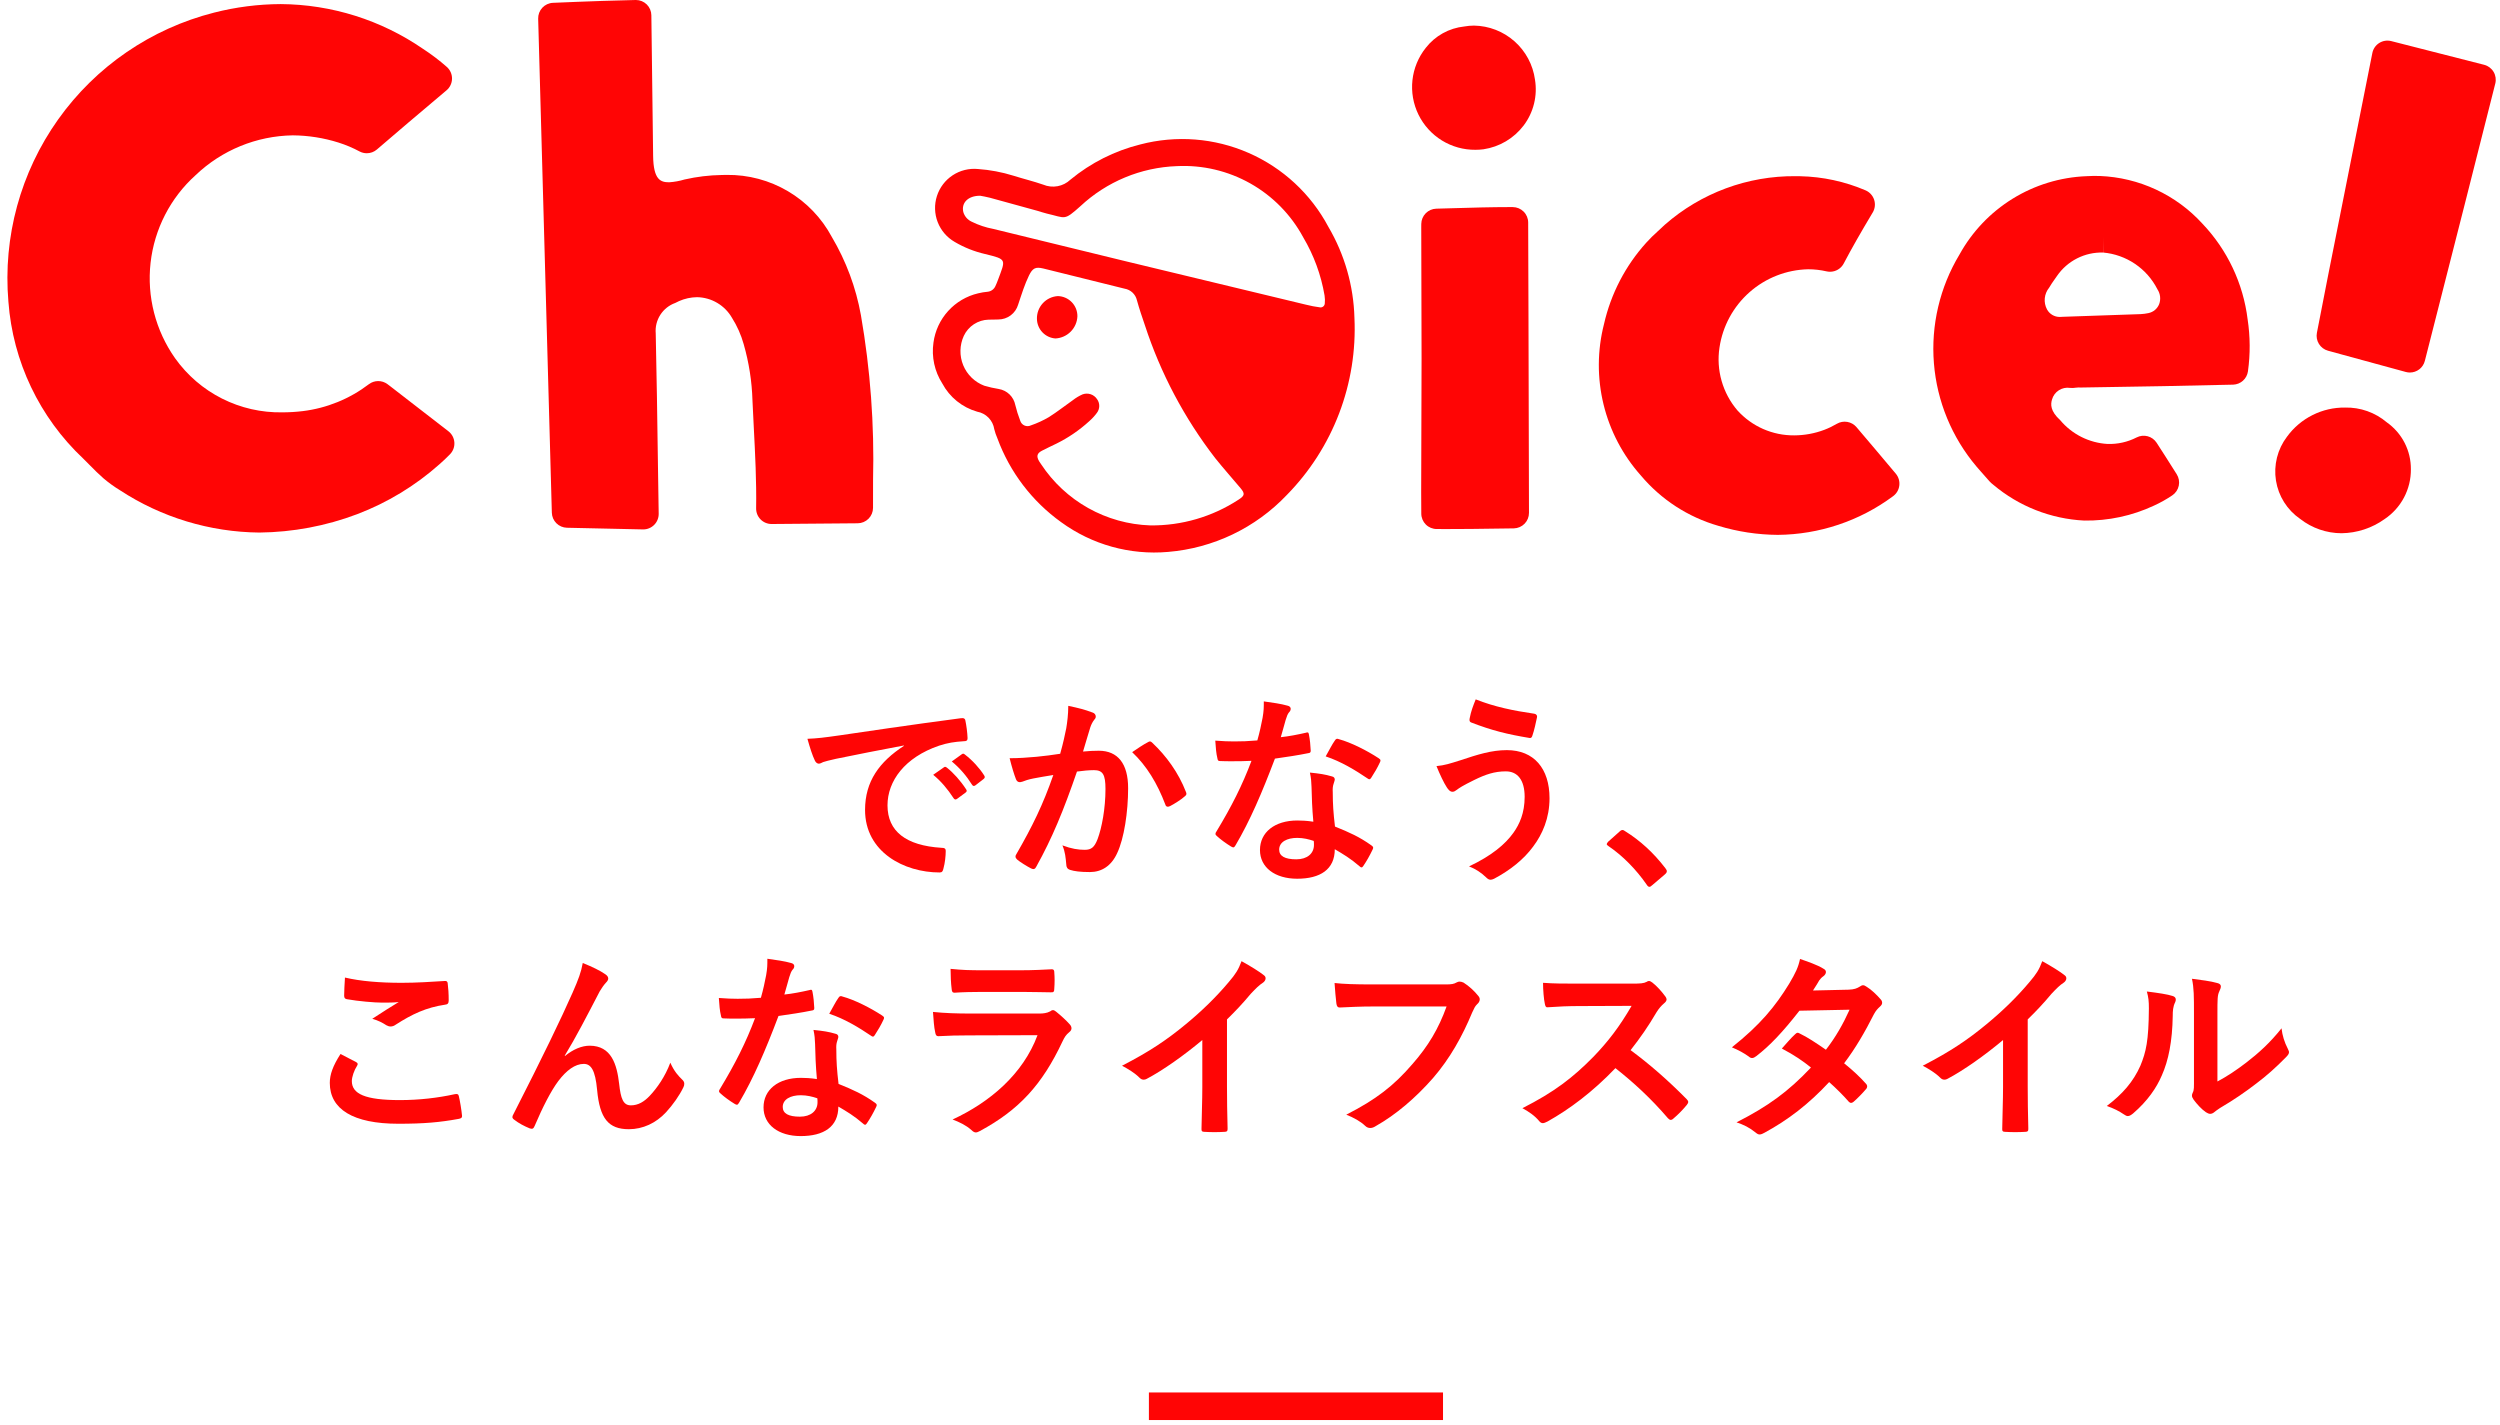 <svg width="272" height="155" viewBox="0 0 272 155" fill="none" xmlns="http://www.w3.org/2000/svg">
<path d="M98.342 81.152V81.108C95.658 81.614 93.304 82.076 90.95 82.56C90.114 82.758 89.894 82.802 89.564 82.912C89.41 82.978 89.256 83.088 89.08 83.088C88.926 83.088 88.75 82.956 88.662 82.758C88.376 82.164 88.134 81.394 87.848 80.382C88.97 80.338 89.63 80.25 91.346 80.008C94.052 79.612 98.892 78.886 104.568 78.138C104.898 78.094 105.008 78.226 105.03 78.38C105.14 78.886 105.25 79.7 105.272 80.316C105.272 80.58 105.14 80.646 104.854 80.646C103.82 80.712 103.116 80.822 102.17 81.13C98.43 82.406 96.56 84.98 96.56 87.62C96.56 90.458 98.584 91.998 102.412 92.24C102.764 92.24 102.896 92.328 102.896 92.57C102.896 93.142 102.808 93.912 102.654 94.462C102.588 94.792 102.5 94.924 102.236 94.924C98.364 94.924 94.118 92.702 94.118 88.126C94.118 85.002 95.68 82.89 98.342 81.152ZM101.532 84.298L102.698 83.484C102.808 83.396 102.896 83.418 103.028 83.528C103.71 84.056 104.502 84.936 105.118 85.882C105.206 86.014 105.206 86.124 105.052 86.234L104.128 86.916C103.974 87.026 103.864 87.004 103.754 86.85C103.094 85.838 102.39 85.002 101.532 84.298ZM103.556 82.846L104.656 82.054C104.788 81.966 104.854 81.988 104.986 82.098C105.8 82.714 106.592 83.594 107.076 84.364C107.164 84.496 107.186 84.628 107.01 84.76L106.13 85.442C105.954 85.574 105.844 85.508 105.756 85.376C105.162 84.43 104.458 83.594 103.556 82.846Z" fill="#FF0505"/>
<path d="M115.348 82.01C115.7 80.756 115.854 79.986 116.008 79.238C116.118 78.578 116.228 77.72 116.228 76.796C117.372 77.038 117.988 77.192 118.868 77.522C119.088 77.588 119.22 77.764 119.22 77.962C119.22 78.072 119.176 78.182 119.066 78.292C118.846 78.578 118.736 78.82 118.626 79.128C118.34 80.03 118.12 80.844 117.834 81.768C118.428 81.702 119.088 81.68 119.55 81.68C121.618 81.68 122.74 83.088 122.74 85.75C122.74 88.346 122.3 91.228 121.552 92.812C120.914 94.22 119.858 94.88 118.582 94.88C117.526 94.88 116.888 94.792 116.404 94.638C116.14 94.55 116.008 94.352 116.008 94.022C115.942 93.318 115.898 92.702 115.59 91.976C116.58 92.35 117.328 92.46 118.01 92.46C118.736 92.46 119.066 92.196 119.418 91.294C119.88 90.062 120.276 87.972 120.276 85.838C120.276 84.276 119.99 83.792 119.022 83.792C118.494 83.792 117.812 83.858 117.174 83.946C115.722 88.17 114.468 91.206 112.752 94.286C112.62 94.572 112.444 94.616 112.18 94.484C111.784 94.286 110.926 93.758 110.662 93.516C110.552 93.406 110.486 93.318 110.486 93.186C110.486 93.12 110.508 93.032 110.574 92.944C112.334 89.886 113.478 87.554 114.6 84.32C113.742 84.452 113.038 84.584 112.444 84.694C111.872 84.804 111.52 84.936 111.234 85.046C110.926 85.156 110.662 85.112 110.53 84.76C110.332 84.254 110.09 83.462 109.848 82.494C110.816 82.494 111.784 82.428 112.752 82.34C113.676 82.252 114.49 82.142 115.348 82.01ZM123.18 81.834C123.73 81.46 124.368 81.02 124.962 80.712C125.116 80.624 125.226 80.668 125.38 80.822C126.876 82.23 128.218 84.056 129.032 86.168C129.12 86.366 129.098 86.476 128.944 86.608C128.57 86.96 127.734 87.488 127.294 87.708C127.074 87.818 126.854 87.796 126.788 87.532C125.908 85.222 124.764 83.33 123.18 81.834Z" fill="#FF0505"/>
<path d="M142.892 89.402C142.76 87.994 142.716 86.652 142.694 85.618C142.672 85.024 142.65 84.672 142.518 84.056C143.596 84.166 144.168 84.254 144.916 84.474C145.114 84.518 145.224 84.628 145.224 84.826C145.224 84.87 145.18 85.024 145.092 85.288C145.004 85.552 144.982 85.816 145.004 86.19C145.004 87.488 145.07 88.434 145.246 89.93C146.83 90.568 147.908 91.052 149.206 91.976C149.426 92.13 149.448 92.218 149.338 92.438C149.008 93.12 148.7 93.67 148.326 94.22C148.26 94.33 148.194 94.374 148.128 94.374C148.062 94.374 147.996 94.33 147.908 94.242C146.94 93.406 146.126 92.922 145.224 92.394C145.224 94.594 143.64 95.606 141.132 95.606C138.712 95.606 137.084 94.374 137.084 92.482C137.084 90.568 138.668 89.27 141.154 89.27C141.572 89.27 142.188 89.292 142.892 89.402ZM142.936 91.492C142.408 91.316 141.814 91.162 141.132 91.162C140.032 91.162 139.174 91.602 139.174 92.438C139.174 93.142 139.79 93.494 141.044 93.494C142.232 93.494 142.958 92.856 142.958 91.932C142.958 91.734 142.958 91.624 142.936 91.492ZM139.35 80.206C140.208 80.118 141.22 79.92 142.078 79.722C142.276 79.656 142.364 79.656 142.408 79.898C142.518 80.448 142.584 81.108 142.606 81.68C142.606 81.878 142.518 81.922 142.342 81.944C141.154 82.186 140.076 82.34 138.712 82.538C137.304 86.256 136.006 89.292 134.422 91.976C134.334 92.13 134.268 92.196 134.18 92.196C134.114 92.196 134.026 92.152 133.916 92.086C133.41 91.778 132.772 91.316 132.398 90.964C132.288 90.876 132.244 90.81 132.244 90.722C132.244 90.656 132.266 90.568 132.354 90.458C134.004 87.73 135.17 85.42 136.16 82.78C135.324 82.824 134.642 82.824 133.96 82.824C133.476 82.824 133.3 82.824 132.75 82.802C132.53 82.802 132.486 82.736 132.442 82.45C132.332 82.032 132.266 81.306 132.222 80.58C133.124 80.646 133.63 80.668 134.268 80.668C135.126 80.668 135.786 80.646 136.798 80.558C137.062 79.634 137.216 78.886 137.37 78.094C137.502 77.324 137.502 76.994 137.502 76.312C138.448 76.444 139.394 76.576 140.076 76.774C140.296 76.818 140.428 76.95 140.428 77.104C140.428 77.28 140.362 77.39 140.23 77.522C140.098 77.698 140.01 77.896 139.878 78.336C139.724 78.864 139.548 79.546 139.35 80.206ZM144.234 82.296C144.608 81.636 144.938 80.976 145.224 80.58C145.356 80.36 145.466 80.338 145.686 80.426C146.984 80.778 148.722 81.658 149.998 82.494C150.13 82.582 150.196 82.648 150.196 82.736C150.196 82.802 150.174 82.89 150.108 83C149.888 83.484 149.492 84.166 149.184 84.628C149.118 84.738 149.052 84.782 148.986 84.782C148.92 84.782 148.876 84.76 148.788 84.694C147.49 83.814 145.906 82.846 144.234 82.296Z" fill="#FF0505"/>
<path d="M160.558 76.092C162.604 76.906 164.672 77.324 166.938 77.654C167.18 77.698 167.268 77.874 167.224 78.05C167.136 78.512 166.894 79.568 166.74 79.986C166.674 80.206 166.608 80.316 166.432 80.294C164.034 79.898 162.318 79.48 160.052 78.6C159.942 78.556 159.832 78.446 159.898 78.16C160.052 77.346 160.294 76.752 160.558 76.092ZM156.29 83.352C157.192 83.264 157.72 83.088 158.908 82.714C160.756 82.098 162.274 81.614 163.946 81.614C166.894 81.614 168.588 83.616 168.588 86.85C168.588 89.006 167.818 90.766 166.806 92.108C165.772 93.516 164.298 94.682 162.56 95.606C162.406 95.672 162.296 95.716 162.186 95.716C161.988 95.716 161.856 95.628 161.658 95.43C161.174 94.968 160.58 94.55 159.832 94.264C162.252 93.12 163.748 91.888 164.672 90.59C165.31 89.688 165.882 88.478 165.882 86.696C165.882 84.87 165.112 83.924 163.836 83.924C162.604 83.924 161.636 84.254 160.382 84.87C159.084 85.508 158.776 85.728 158.512 85.926C158.336 86.058 158.204 86.146 158.028 86.146C157.742 86.146 157.544 85.86 157.412 85.662C157.104 85.2 156.642 84.232 156.29 83.352Z" fill="#FF0505"/>
<path d="M174.968 91.58L176.2 90.48C176.354 90.326 176.464 90.304 176.53 90.304C176.596 90.304 176.684 90.326 176.816 90.436C178.444 91.448 179.896 92.768 181.194 94.462C181.326 94.638 181.348 94.704 181.348 94.792C181.348 94.902 181.304 94.99 181.128 95.144L179.786 96.288C179.632 96.42 179.544 96.486 179.478 96.486C179.368 96.486 179.28 96.442 179.17 96.266C178.004 94.572 176.508 93.076 175.012 92.064C174.88 91.976 174.814 91.91 174.814 91.844C174.814 91.778 174.858 91.712 174.968 91.58Z" fill="#FF0505"/>
<path d="M37.048 114.674C37.62 114.96 38.17 115.246 38.742 115.554C38.94 115.664 38.962 115.774 38.852 115.95C38.522 116.456 38.28 117.182 38.28 117.622C38.28 119.008 39.71 119.69 43.494 119.69C45.628 119.69 47.652 119.448 49.456 119.052C49.764 118.986 49.874 119.052 49.918 119.25C50.028 119.668 50.226 120.856 50.27 121.406C50.292 121.604 50.16 121.692 49.896 121.736C47.85 122.11 46.134 122.264 43.34 122.264C38.412 122.264 35.882 120.68 35.882 117.82C35.882 116.918 36.212 115.972 37.048 114.674ZM37.532 106.358C39.204 106.754 41.316 106.93 43.714 106.93C45.32 106.93 46.97 106.82 48.378 106.732C48.598 106.71 48.686 106.798 48.708 106.974C48.774 107.48 48.818 108.096 48.818 108.844C48.818 109.152 48.708 109.284 48.444 109.306C46.354 109.614 44.836 110.34 43.054 111.484C42.878 111.616 42.68 111.682 42.504 111.682C42.35 111.682 42.196 111.638 42.042 111.55C41.602 111.264 41.14 111.022 40.502 110.846C41.646 110.098 42.614 109.482 43.384 109.02C42.9 109.086 42.218 109.086 41.58 109.086C40.744 109.086 38.962 108.932 37.73 108.712C37.532 108.668 37.444 108.58 37.444 108.316C37.444 107.788 37.488 107.15 37.532 106.358Z" fill="#FF0505"/>
<path d="M61.446 114.85L61.468 114.894C62.348 114.168 63.294 113.772 64.152 113.772C66.528 113.772 67.122 115.818 67.364 117.93C67.54 119.536 67.804 120.262 68.64 120.262C69.432 120.262 70.092 119.866 70.708 119.206C71.478 118.392 72.38 117.116 72.93 115.62C73.37 116.61 73.81 117.05 74.206 117.446C74.382 117.6 74.448 117.754 74.448 117.908C74.448 118.04 74.426 118.15 74.36 118.282C73.92 119.206 73.194 120.218 72.468 121.01C71.368 122.198 69.938 122.858 68.42 122.858C66.198 122.858 65.252 121.692 64.966 118.59C64.768 116.39 64.284 115.752 63.514 115.752C62.568 115.752 61.622 116.456 60.742 117.622C59.95 118.678 59.026 120.482 58.168 122.506C58.036 122.814 57.926 122.858 57.64 122.77C57.046 122.528 56.452 122.22 55.946 121.824C55.814 121.736 55.748 121.626 55.748 121.538C55.748 121.45 55.792 121.34 55.858 121.23C59.07 114.938 61.094 110.736 62.304 107.986C62.942 106.534 63.228 105.764 63.404 104.774C64.438 105.192 65.274 105.588 65.868 106.006C66.066 106.138 66.176 106.292 66.176 106.468C66.176 106.6 66.088 106.754 65.934 106.908C65.67 107.194 65.45 107.524 65.252 107.854C63.844 110.56 62.656 112.87 61.446 114.85Z" fill="#FF0505"/>
<path d="M88.88 117.402C88.748 115.994 88.704 114.652 88.682 113.618C88.66 113.024 88.638 112.672 88.506 112.056C89.584 112.166 90.156 112.254 90.904 112.474C91.102 112.518 91.212 112.628 91.212 112.826C91.212 112.87 91.168 113.024 91.08 113.288C90.992 113.552 90.97 113.816 90.992 114.19C90.992 115.488 91.058 116.434 91.234 117.93C92.818 118.568 93.896 119.052 95.194 119.976C95.414 120.13 95.436 120.218 95.326 120.438C94.996 121.12 94.688 121.67 94.314 122.22C94.248 122.33 94.182 122.374 94.116 122.374C94.05 122.374 93.984 122.33 93.896 122.242C92.928 121.406 92.114 120.922 91.212 120.394C91.212 122.594 89.628 123.606 87.12 123.606C84.7 123.606 83.072 122.374 83.072 120.482C83.072 118.568 84.656 117.27 87.142 117.27C87.56 117.27 88.176 117.292 88.88 117.402ZM88.924 119.492C88.396 119.316 87.802 119.162 87.12 119.162C86.02 119.162 85.162 119.602 85.162 120.438C85.162 121.142 85.778 121.494 87.032 121.494C88.22 121.494 88.946 120.856 88.946 119.932C88.946 119.734 88.946 119.624 88.924 119.492ZM85.338 108.206C86.196 108.118 87.208 107.92 88.066 107.722C88.264 107.656 88.352 107.656 88.396 107.898C88.506 108.448 88.572 109.108 88.594 109.68C88.594 109.878 88.506 109.922 88.33 109.944C87.142 110.186 86.064 110.34 84.7 110.538C83.292 114.256 81.994 117.292 80.41 119.976C80.322 120.13 80.256 120.196 80.168 120.196C80.102 120.196 80.014 120.152 79.904 120.086C79.398 119.778 78.76 119.316 78.386 118.964C78.276 118.876 78.232 118.81 78.232 118.722C78.232 118.656 78.254 118.568 78.342 118.458C79.992 115.73 81.158 113.42 82.148 110.78C81.312 110.824 80.63 110.824 79.948 110.824C79.464 110.824 79.288 110.824 78.738 110.802C78.518 110.802 78.474 110.736 78.43 110.45C78.32 110.032 78.254 109.306 78.21 108.58C79.112 108.646 79.618 108.668 80.256 108.668C81.114 108.668 81.774 108.646 82.786 108.558C83.05 107.634 83.204 106.886 83.358 106.094C83.49 105.324 83.49 104.994 83.49 104.312C84.436 104.444 85.382 104.576 86.064 104.774C86.284 104.818 86.416 104.95 86.416 105.104C86.416 105.28 86.35 105.39 86.218 105.522C86.086 105.698 85.998 105.896 85.866 106.336C85.712 106.864 85.536 107.546 85.338 108.206ZM90.222 110.296C90.596 109.636 90.926 108.976 91.212 108.58C91.344 108.36 91.454 108.338 91.674 108.426C92.972 108.778 94.71 109.658 95.986 110.494C96.118 110.582 96.184 110.648 96.184 110.736C96.184 110.802 96.162 110.89 96.096 111C95.876 111.484 95.48 112.166 95.172 112.628C95.106 112.738 95.04 112.782 94.974 112.782C94.908 112.782 94.864 112.76 94.776 112.694C93.478 111.814 91.894 110.846 90.222 110.296Z" fill="#FF0505"/>
<path d="M111.21 107.92H106.854C105.864 107.92 104.764 107.942 103.84 108.008C103.62 108.008 103.554 107.876 103.532 107.524C103.466 107.062 103.422 106.094 103.422 105.412C104.764 105.544 105.424 105.566 107.03 105.566H110.99C112.42 105.566 113.586 105.5 114.444 105.456C114.642 105.456 114.708 105.566 114.708 105.808C114.752 106.358 114.752 106.974 114.708 107.524C114.708 107.898 114.642 107.986 114.312 107.964C113.586 107.964 112.552 107.92 111.21 107.92ZM112.882 112.628L105.38 112.65C104.28 112.65 103.18 112.672 102.08 112.738C101.882 112.738 101.794 112.606 101.75 112.32C101.618 111.77 101.574 110.956 101.508 110.098C102.762 110.23 104.104 110.274 105.556 110.274H113.102C113.476 110.274 113.916 110.23 114.268 110.032C114.378 109.944 114.466 109.9 114.554 109.9C114.664 109.9 114.774 109.966 114.884 110.054C115.412 110.472 116.006 111.022 116.358 111.418C116.512 111.572 116.578 111.726 116.578 111.88C116.578 112.012 116.512 112.166 116.336 112.298C115.984 112.584 115.83 112.826 115.588 113.332C113.388 118.018 110.858 120.768 106.612 123.056C106.436 123.144 106.304 123.21 106.172 123.21C106.018 123.21 105.864 123.122 105.688 122.946C105.094 122.418 104.39 122.088 103.642 121.802C107.712 119.91 111.298 116.874 112.882 112.628Z" fill="#FF0505"/>
<path d="M133.496 110.912V118.194C133.496 119.712 133.518 121.01 133.562 122.77C133.584 123.056 133.474 123.144 133.232 123.144C132.528 123.188 131.736 123.188 131.032 123.144C130.79 123.144 130.702 123.056 130.724 122.792C130.746 121.208 130.812 119.778 130.812 118.282V113.156C128.876 114.784 126.522 116.456 124.762 117.38C124.652 117.446 124.542 117.468 124.432 117.468C124.256 117.468 124.124 117.402 123.97 117.248C123.464 116.742 122.738 116.302 122.078 115.95C125.114 114.388 126.984 113.112 129.008 111.44C130.746 110.01 132.33 108.47 133.694 106.842C134.442 105.962 134.728 105.522 135.08 104.576C136.07 105.126 137.038 105.72 137.522 106.116C137.654 106.204 137.698 106.336 137.698 106.446C137.698 106.622 137.566 106.82 137.39 106.93C137.016 107.172 136.664 107.502 136.07 108.14C135.212 109.174 134.398 110.032 133.496 110.912Z" fill="#FF0505"/>
<path d="M157.388 109.504H149.446C148.016 109.504 146.762 109.57 145.816 109.614C145.53 109.636 145.442 109.482 145.398 109.174C145.332 108.734 145.244 107.59 145.2 106.952C146.19 107.062 147.356 107.106 149.424 107.106H157.278C157.938 107.106 158.18 107.062 158.488 106.886C158.598 106.82 158.708 106.798 158.818 106.798C158.95 106.798 159.082 106.842 159.236 106.908C159.83 107.282 160.424 107.832 160.842 108.36C160.952 108.492 160.996 108.602 160.996 108.734C160.996 108.932 160.886 109.108 160.688 109.284C160.49 109.482 160.38 109.702 160.182 110.142C159.104 112.738 157.762 115.158 155.914 117.292C154.022 119.448 151.888 121.274 149.666 122.528C149.468 122.66 149.27 122.726 149.072 122.726C148.896 122.726 148.698 122.66 148.522 122.484C148.016 122 147.29 121.604 146.476 121.274C149.688 119.646 151.646 118.128 153.67 115.774C155.386 113.816 156.508 111.946 157.388 109.504Z" fill="#FF0505"/>
<path d="M171.6 107.018H177.65C178.442 107.018 178.838 106.996 179.168 106.82C179.256 106.754 179.322 106.732 179.41 106.732C179.542 106.732 179.652 106.82 179.784 106.908C180.29 107.304 180.796 107.876 181.214 108.448C181.28 108.558 181.324 108.646 181.324 108.734C181.324 108.866 181.236 109.02 181.038 109.174C180.752 109.416 180.466 109.746 180.224 110.142C179.322 111.682 178.464 112.914 177.408 114.256C179.52 115.818 181.478 117.534 183.502 119.58C183.612 119.69 183.678 119.8 183.678 119.888C183.678 119.976 183.634 120.086 183.524 120.218C183.106 120.724 182.6 121.252 182.05 121.714C181.962 121.802 181.874 121.846 181.786 121.846C181.676 121.846 181.588 121.78 181.478 121.67C179.63 119.514 177.738 117.776 175.758 116.214C173.272 118.81 170.764 120.68 168.366 122.022C168.168 122.11 168.014 122.198 167.86 122.198C167.728 122.198 167.596 122.132 167.486 122C167.002 121.406 166.364 120.966 165.638 120.57C169.07 118.832 171.116 117.27 173.382 114.96C174.966 113.31 176.176 111.748 177.518 109.438L171.842 109.46C170.698 109.46 169.554 109.504 168.366 109.592C168.19 109.614 168.124 109.46 168.08 109.218C167.97 108.756 167.882 107.7 167.882 106.93C169.07 107.018 170.17 107.018 171.6 107.018Z" fill="#FF0505"/>
<path d="M197.252 107.766L201.124 107.678C201.762 107.656 202.048 107.524 202.334 107.348C202.488 107.238 202.598 107.194 202.708 107.194C202.818 107.194 202.95 107.26 203.104 107.37C203.588 107.656 204.204 108.25 204.6 108.712C204.732 108.844 204.776 108.976 204.776 109.108C204.776 109.24 204.71 109.372 204.534 109.526C204.314 109.724 204.094 109.944 203.874 110.362C202.928 112.232 201.894 114.036 200.64 115.686C201.542 116.412 202.378 117.182 203.016 117.908C203.104 117.996 203.148 118.106 203.148 118.216C203.148 118.304 203.104 118.414 203.016 118.502C202.708 118.876 202.026 119.58 201.652 119.888C201.564 119.954 201.476 119.998 201.388 119.998C201.322 119.998 201.234 119.954 201.146 119.866C200.618 119.25 199.738 118.37 199.012 117.732C196.768 120.152 194.502 121.868 191.994 123.232C191.796 123.342 191.62 123.43 191.444 123.43C191.312 123.43 191.18 123.364 191.026 123.232C190.322 122.66 189.706 122.374 188.936 122.11C192.346 120.372 194.546 118.788 197.032 116.148C196.196 115.466 195.206 114.784 193.864 114.08C194.348 113.552 194.81 112.98 195.316 112.518C195.404 112.43 195.492 112.364 195.602 112.364C195.668 112.364 195.734 112.408 195.822 112.452C196.614 112.826 197.582 113.464 198.66 114.212C199.716 112.848 200.53 111.418 201.234 109.856L195.778 109.966C193.974 112.276 192.544 113.794 191.07 114.916C190.916 115.026 190.784 115.114 190.63 115.114C190.52 115.114 190.388 115.07 190.278 114.96C189.728 114.564 189.156 114.256 188.43 113.948C191.51 111.506 193.16 109.482 194.656 107.04C195.36 105.852 195.646 105.258 195.844 104.334C196.592 104.598 197.736 104.972 198.418 105.412C198.594 105.5 198.66 105.632 198.66 105.764C198.66 105.918 198.55 106.094 198.396 106.204C198.198 106.336 198.044 106.512 197.934 106.666C197.758 106.974 197.626 107.194 197.252 107.766Z" fill="#FF0505"/>
<path d="M220.615 110.912V118.194C220.615 119.712 220.637 121.01 220.681 122.77C220.703 123.056 220.593 123.144 220.351 123.144C219.647 123.188 218.855 123.188 218.151 123.144C217.909 123.144 217.821 123.056 217.843 122.792C217.865 121.208 217.931 119.778 217.931 118.282V113.156C215.995 114.784 213.641 116.456 211.881 117.38C211.771 117.446 211.661 117.468 211.551 117.468C211.375 117.468 211.243 117.402 211.089 117.248C210.583 116.742 209.857 116.302 209.197 115.95C212.233 114.388 214.103 113.112 216.127 111.44C217.865 110.01 219.449 108.47 220.813 106.842C221.561 105.962 221.847 105.522 222.199 104.576C223.189 105.126 224.157 105.72 224.641 106.116C224.773 106.204 224.817 106.336 224.817 106.446C224.817 106.622 224.685 106.82 224.509 106.93C224.135 107.172 223.783 107.502 223.189 108.14C222.331 109.174 221.517 110.032 220.615 110.912Z" fill="#FF0505"/>
<path d="M241.256 110.318V117.666C242.334 117.094 243.346 116.412 244.38 115.62C245.7 114.608 246.998 113.442 248.23 111.88C248.318 112.65 248.538 113.376 248.912 114.102C248.978 114.256 249.044 114.366 249.044 114.476C249.044 114.63 248.956 114.784 248.714 115.026C247.614 116.148 246.602 117.05 245.458 117.908C244.314 118.788 243.082 119.646 241.542 120.548C241.146 120.812 241.102 120.856 240.904 121.01C240.772 121.12 240.618 121.186 240.464 121.186C240.332 121.186 240.178 121.12 240.002 121.01C239.518 120.68 239.012 120.108 238.682 119.668C238.55 119.47 238.484 119.338 238.484 119.206C238.484 119.096 238.506 119.008 238.572 118.876C238.726 118.59 238.704 118.326 238.704 117.204V110.318C238.704 108.404 238.704 107.502 238.484 106.49C239.364 106.6 240.574 106.754 241.234 106.952C241.52 107.018 241.63 107.15 241.63 107.326C241.63 107.458 241.564 107.656 241.454 107.876C241.256 108.294 241.256 108.734 241.256 110.318ZM233.578 107.876C234.832 108.03 235.844 108.184 236.372 108.36C236.746 108.47 236.79 108.734 236.658 109.042C236.416 109.526 236.394 110.01 236.394 110.538C236.35 113.288 235.932 115.378 235.206 117.006C234.634 118.348 233.666 119.778 232.082 121.142C231.862 121.318 231.686 121.428 231.51 121.428C231.378 121.428 231.246 121.362 231.092 121.252C230.542 120.878 230.014 120.614 229.222 120.328C230.938 119.03 232.104 117.688 232.874 115.95C233.49 114.454 233.776 113.244 233.798 109.724C233.798 108.888 233.754 108.536 233.578 107.876Z" fill="#FF0505"/>
<path d="M106.319 44.792C106.789 44.876 107.221 45.104 107.554 45.446C107.887 45.787 108.104 46.225 108.176 46.696C108.262 47.043 108.379 47.382 108.524 47.709C109.872 51.367 112.285 54.538 115.453 56.812C118.81 59.261 122.94 60.411 127.079 60.049C132.006 59.642 136.609 57.434 140.011 53.848C142.496 51.315 144.431 48.296 145.696 44.98C146.961 41.665 147.528 38.124 147.363 34.579C147.269 31.096 146.295 27.692 144.531 24.687C142.628 21.103 139.57 18.268 135.853 16.64C132.136 15.012 127.979 14.687 124.054 15.718C121.269 16.413 118.675 17.721 116.461 19.548C116.074 19.916 115.589 20.163 115.064 20.259C114.539 20.356 113.997 20.297 113.505 20.091C112.439 19.72 111.334 19.457 110.256 19.115C109.005 18.725 107.712 18.481 106.405 18.389C105.436 18.295 104.464 18.535 103.651 19.07C102.839 19.605 102.233 20.402 101.937 21.329C101.64 22.256 101.669 23.256 102.02 24.164C102.371 25.072 103.023 25.832 103.866 26.318C104.894 26.924 106.009 27.369 107.172 27.637C109.584 28.226 109.422 28.196 108.572 30.472C108.492 30.696 108.401 30.916 108.299 31.131C108.226 31.295 108.112 31.437 107.968 31.544C107.824 31.651 107.654 31.718 107.476 31.74C107.12 31.77 106.767 31.829 106.42 31.914C105.162 32.21 104.023 32.882 103.155 33.84C102.287 34.798 101.731 35.997 101.56 37.278C101.338 38.829 101.68 40.408 102.525 41.727C102.92 42.466 103.459 43.118 104.111 43.645C104.763 44.171 105.514 44.561 106.319 44.792ZM108.077 24.908C107.257 24.756 106.462 24.49 105.714 24.119C105.497 24.02 105.304 23.875 105.148 23.695C104.991 23.514 104.876 23.302 104.809 23.073C104.574 22.079 105.311 21.29 106.646 21.297C106.891 21.347 107.304 21.408 107.704 21.515C109.428 21.982 111.149 22.455 112.866 22.935C113.208 23.03 113.545 23.158 113.893 23.237C115.977 23.712 115.731 24.056 117.541 22.44C120.401 19.765 124.132 18.214 128.046 18.075C130.834 17.935 133.604 18.588 136.035 19.957C138.467 21.327 140.461 23.358 141.787 25.814C142.944 27.764 143.732 29.911 144.112 32.147C144.159 32.438 144.167 32.734 144.136 33.027C144.131 33.087 144.114 33.146 144.086 33.2C144.058 33.253 144.02 33.301 143.974 33.34C143.927 33.379 143.874 33.408 143.816 33.426C143.758 33.444 143.698 33.45 143.637 33.444C143.108 33.377 142.584 33.276 142.067 33.144C135.532 31.574 128.998 30 122.464 28.422C117.667 27.259 112.872 26.088 108.077 24.908ZM104.86 36.547C105.101 36.03 105.481 35.591 105.958 35.278C106.435 34.966 106.989 34.793 107.559 34.779C107.917 34.763 108.275 34.783 108.631 34.759C109.112 34.756 109.58 34.599 109.965 34.31C110.35 34.021 110.632 33.617 110.77 33.156C110.966 32.594 111.136 32.023 111.34 31.465C111.518 30.96 111.722 30.464 111.951 29.98C112.348 29.173 112.657 29.005 113.519 29.215C116.467 29.933 119.405 30.686 122.354 31.407C122.676 31.46 122.976 31.608 123.215 31.831C123.455 32.055 123.622 32.344 123.696 32.663C123.949 33.581 124.252 34.484 124.564 35.384C126.268 40.602 128.853 45.489 132.206 49.834C133.098 50.949 134.051 52.015 134.969 53.109C135.467 53.702 135.441 53.925 134.749 54.366C131.898 56.229 128.557 57.203 125.151 57.164C122.782 57.084 120.467 56.438 118.399 55.278C116.331 54.119 114.572 52.48 113.268 50.501C113.201 50.404 113.127 50.307 113.068 50.204C112.742 49.65 112.813 49.328 113.357 49.041C113.883 48.764 114.426 48.519 114.96 48.256C116.242 47.62 117.43 46.809 118.488 45.846C118.801 45.572 119.085 45.266 119.334 44.932C119.501 44.718 119.594 44.456 119.599 44.184C119.603 43.913 119.519 43.647 119.36 43.428C119.194 43.176 118.949 42.988 118.664 42.893C118.378 42.799 118.069 42.803 117.786 42.906C117.408 43.072 117.052 43.286 116.726 43.54C115.848 44.153 115.01 44.824 114.104 45.391C113.489 45.751 112.839 46.049 112.164 46.281C112.055 46.334 111.936 46.363 111.815 46.366C111.693 46.368 111.573 46.344 111.462 46.295C111.35 46.246 111.251 46.174 111.171 46.082C111.091 45.991 111.032 45.883 110.998 45.767C110.782 45.212 110.604 44.644 110.464 44.066C110.377 43.625 110.157 43.221 109.833 42.908C109.509 42.596 109.097 42.391 108.653 42.32C108.124 42.236 107.6 42.117 107.087 41.965C106.573 41.77 106.105 41.472 105.711 41.089C105.318 40.706 105.007 40.247 104.798 39.739C104.589 39.231 104.487 38.685 104.498 38.136C104.508 37.587 104.632 37.046 104.86 36.547Z" fill="#FF0505"/>
<path d="M114.83 36.825C115.457 36.793 116.051 36.528 116.493 36.082C116.936 35.636 117.196 35.041 117.222 34.413C117.227 33.842 117.008 33.292 116.612 32.881C116.216 32.47 115.675 32.231 115.105 32.214C114.474 32.249 113.883 32.529 113.456 32.994C113.029 33.459 112.801 34.072 112.819 34.703C112.829 35.244 113.041 35.761 113.413 36.154C113.785 36.546 114.29 36.785 114.83 36.825Z" fill="#FF0505"/>
<path d="M28.221 57.942C22.832 57.89 17.57 56.295 13.06 53.344C12.416 52.951 11.804 52.508 11.229 52.018C10.723 51.577 10.255 51.102 9.784 50.626L9.056 49.896C4.3 45.423 1.394 39.328 0.914 32.816C0.313 25.775 2.232 18.749 6.329 12.991C10.426 7.232 16.434 3.116 23.283 1.375C25.655 0.768 28.092 0.456 30.54 0.445C36.072 0.482 41.466 2.178 46.022 5.315C46.938 5.909 47.809 6.57 48.627 7.293C48.804 7.454 48.946 7.65 49.041 7.87C49.137 8.09 49.184 8.328 49.18 8.568C49.176 8.807 49.121 9.043 49.018 9.26C48.916 9.477 48.768 9.669 48.585 9.824L44.423 13.343C43.42 14.194 41.002 16.268 41.002 16.268C40.698 16.53 40.31 16.674 39.908 16.673C39.636 16.673 39.369 16.607 39.127 16.481C38.397 16.089 37.631 15.765 36.84 15.514C35.226 15.004 33.545 14.738 31.853 14.726C27.91 14.787 24.136 16.333 21.284 19.056C18.538 21.528 16.794 24.922 16.382 28.594C15.971 32.267 16.921 35.962 19.052 38.981C20.372 40.835 22.124 42.34 24.156 43.365C26.189 44.39 28.44 44.904 30.716 44.864C31.455 44.863 32.194 44.819 32.929 44.731C35.553 44.412 38.044 43.397 40.146 41.793C40.434 41.578 40.784 41.462 41.143 41.461C41.502 41.459 41.853 41.573 42.143 41.785L42.404 41.981C44.533 43.624 46.662 45.272 48.791 46.924C48.978 47.069 49.132 47.253 49.243 47.462C49.354 47.672 49.419 47.902 49.435 48.138C49.451 48.375 49.416 48.612 49.334 48.834C49.251 49.056 49.123 49.258 48.957 49.427C48.575 49.817 48.193 50.185 47.8 50.523C45.176 52.854 42.15 54.689 38.87 55.939C35.466 57.227 31.861 57.905 28.221 57.942Z" fill="#FF0505"/>
<path d="M61.681 57.419C61.251 57.409 60.84 57.233 60.535 56.929C60.229 56.625 60.052 56.215 60.04 55.784L58.553 2.035C58.541 1.594 58.702 1.166 59.002 0.843C59.302 0.521 59.717 0.328 60.157 0.308C61.85 0.231 63.542 0.172 65.237 0.111L65.581 0.099C66.767 0.057 67.96 0.028 69.152 4.0309e-09H69.187C69.63 -3.06094e-05 70.054 0.174 70.369 0.485C70.683 0.796 70.863 1.219 70.868 1.661L71.06 16.95C71.09 19.613 71.904 19.832 72.81 19.832C73.379 19.794 73.942 19.691 74.489 19.526C75.811 19.225 77.161 19.062 78.516 19.04L79.068 19.03C81.412 19.001 83.718 19.616 85.735 20.809C87.753 22.001 89.404 23.725 90.509 25.792C92.06 28.415 93.13 31.294 93.668 34.293C94.695 40.205 95.138 46.204 94.989 52.203L94.985 55.26C94.983 55.702 94.807 56.125 94.495 56.438C94.183 56.751 93.76 56.929 93.319 56.933C90.181 56.965 87.07 56.994 83.958 57.012H83.948C83.725 57.012 83.504 56.968 83.298 56.882C83.092 56.796 82.905 56.67 82.749 56.511C82.592 56.352 82.469 56.163 82.386 55.956C82.304 55.748 82.263 55.527 82.267 55.303C82.315 52.347 82.161 49.377 82.012 46.505C81.961 45.524 81.911 44.541 81.868 43.562C81.807 41.492 81.486 39.437 80.913 37.446C80.63 36.433 80.201 35.467 79.639 34.577C79.254 33.908 78.703 33.35 78.038 32.957C77.374 32.563 76.619 32.349 75.847 32.333C75.169 32.34 74.5 32.486 73.88 32.76C73.743 32.819 73.609 32.889 73.472 32.96C72.801 33.199 72.228 33.654 71.842 34.254C71.457 34.853 71.281 35.564 71.343 36.274C71.448 40.901 71.513 45.524 71.578 50.149L71.665 55.899C71.668 56.121 71.626 56.342 71.543 56.548C71.46 56.755 71.337 56.943 71.18 57.101C71.024 57.259 70.838 57.385 70.632 57.471C70.427 57.557 70.207 57.601 69.984 57.601C69.97 57.601 61.681 57.419 61.681 57.419Z" fill="#FF0505"/>
<path d="M226.762 56.638C223.13 56.455 219.658 55.089 216.876 52.747C216.723 52.631 216.58 52.502 216.45 52.361C216.142 52.021 215.832 51.665 215.523 51.311L215.043 50.76C212.362 47.59 210.741 43.66 210.41 39.522C210.078 35.384 211.052 31.246 213.194 27.69C214.566 25.204 216.555 23.114 218.971 21.621C221.387 20.129 224.146 19.285 226.984 19.17C227.49 19.14 227.989 19.133 228.482 19.148C230.588 19.233 232.655 19.734 234.566 20.622C236.476 21.511 238.192 22.769 239.613 24.325C242.336 27.184 244.065 30.844 244.544 34.763C244.827 36.633 244.838 38.535 244.576 40.408C244.52 40.798 244.329 41.157 244.035 41.42C243.742 41.684 243.366 41.836 242.972 41.85C242.579 41.864 237.422 41.976 235.413 42.012L226.456 42.162C226.226 42.15 225.996 42.158 225.768 42.188C225.659 42.208 225.549 42.216 225.439 42.212L225.212 42.202C224.79 42.139 224.359 42.231 224.001 42.462C223.642 42.693 223.379 43.047 223.262 43.457C223.1 43.987 223.055 44.715 224.148 45.714C224.784 46.473 225.568 47.094 226.453 47.539C227.338 47.984 228.304 48.244 229.293 48.302C230.394 48.339 231.487 48.095 232.467 47.592C232.836 47.403 233.263 47.357 233.665 47.464C234.066 47.571 234.413 47.823 234.64 48.171C235.271 49.136 235.862 50.074 236.455 51.011L236.827 51.598C237.061 51.969 237.141 52.416 237.051 52.845C236.96 53.274 236.706 53.651 236.342 53.896C235.713 54.322 235.049 54.694 234.357 55.009C231.982 56.121 229.385 56.678 226.762 56.638ZM228.811 27.477C227.831 27.449 226.86 27.668 225.986 28.111C225.111 28.555 224.362 29.21 223.806 30.018L223.541 30.395C223.333 30.69 223.126 30.985 222.946 31.301C222.679 31.628 222.514 32.026 222.472 32.446C222.431 32.866 222.514 33.289 222.713 33.662C222.846 33.908 223.044 34.114 223.284 34.259C223.524 34.404 223.799 34.481 224.079 34.484C224.218 34.487 224.358 34.48 224.496 34.465C227.383 34.372 230.151 34.273 232.918 34.176C233.198 34.161 233.477 34.124 233.752 34.065C234.013 34.012 234.257 33.895 234.46 33.724C234.664 33.552 234.822 33.332 234.919 33.084C235.015 32.819 235.048 32.535 235.015 32.255C234.981 31.974 234.882 31.706 234.725 31.471C234.161 30.359 233.324 29.409 232.291 28.71C231.259 28.012 230.066 27.587 228.824 27.477L228.864 25.796L228.811 27.477Z" fill="#FF0505"/>
<path d="M193.422 58.194C191.231 58.18 189.054 57.848 186.958 57.21C183.669 56.263 180.735 54.359 178.531 51.74C176.562 49.533 175.166 46.875 174.466 44.001C173.765 41.127 173.782 38.125 174.515 35.26C175.264 31.957 176.851 28.904 179.124 26.393C179.523 25.953 179.945 25.536 180.389 25.142C180.708 24.849 180.923 24.651 181.125 24.457C185.066 20.997 190.147 19.114 195.391 19.168L195.878 19.174C198.316 19.227 200.722 19.747 202.964 20.706C203.186 20.8 203.385 20.941 203.547 21.118C203.71 21.295 203.833 21.505 203.907 21.733C203.982 21.962 204.006 22.204 203.979 22.443C203.953 22.682 203.875 22.912 203.751 23.119C202.434 25.318 201.462 27.028 200.597 28.669C200.455 28.94 200.24 29.167 199.978 29.325C199.716 29.483 199.415 29.567 199.109 29.567C198.983 29.567 198.858 29.553 198.735 29.525C198.077 29.374 197.405 29.297 196.73 29.296C194.374 29.349 192.113 30.233 190.347 31.793C188.58 33.353 187.423 35.487 187.079 37.818C186.895 39.03 186.974 40.267 187.311 41.445C187.647 42.623 188.233 43.716 189.028 44.648C189.808 45.514 190.763 46.204 191.829 46.673C192.896 47.142 194.05 47.379 195.215 47.369C196.329 47.365 197.433 47.162 198.476 46.769C198.954 46.588 199.416 46.365 199.856 46.105C200.196 45.907 200.595 45.836 200.983 45.902C201.371 45.968 201.724 46.168 201.98 46.467C203.342 48.061 204.661 49.631 205.978 51.197L206.261 51.533C206.411 51.712 206.523 51.92 206.589 52.145C206.655 52.369 206.674 52.605 206.644 52.837C206.615 53.069 206.537 53.293 206.417 53.493C206.296 53.694 206.135 53.867 205.944 54.002C202.318 56.688 197.934 58.155 193.422 58.194Z" fill="#FF0505"/>
<path d="M262.193 40.531C262.045 40.531 261.898 40.511 261.755 40.471C259.457 39.85 257.161 39.224 254.866 38.591L253.286 38.158C252.877 38.046 252.526 37.783 252.302 37.423C252.078 37.063 251.998 36.632 252.078 36.216C252.078 36.216 252.979 31.561 253.323 29.839L258.11 5.773C258.154 5.549 258.243 5.335 258.372 5.146C258.502 4.957 258.669 4.797 258.863 4.675C259.056 4.553 259.273 4.473 259.5 4.438C259.726 4.404 259.957 4.416 260.179 4.474C262.193 4.992 270.271 7.049 270.271 7.049C270.702 7.159 271.073 7.435 271.301 7.818C271.529 8.2 271.596 8.658 271.487 9.089C270.393 13.43 269.295 17.768 268.193 22.106L263.823 39.263C263.731 39.626 263.521 39.947 263.226 40.177C262.931 40.406 262.567 40.531 262.193 40.531Z" fill="#FF0505"/>
<path d="M254.757 58.016C253.125 58.011 251.54 57.462 250.255 56.456C249.558 55.975 248.965 55.359 248.513 54.643C248.061 53.927 247.759 53.127 247.626 52.291C247.492 51.455 247.53 50.601 247.736 49.779C247.942 48.958 248.313 48.188 248.825 47.514C249.549 46.519 250.5 45.712 251.6 45.161C252.699 44.609 253.915 44.328 255.145 44.343C256.806 44.306 258.422 44.879 259.689 45.954C260.505 46.531 261.17 47.297 261.626 48.188C262.081 49.078 262.314 50.065 262.305 51.065C262.312 52.134 262.054 53.187 261.555 54.131C261.056 55.076 260.33 55.882 259.443 56.477C258.075 57.457 256.44 57.994 254.757 58.016Z" fill="#FF0505"/>
<path d="M156.317 57.558C155.874 57.558 155.448 57.383 155.134 57.072C154.819 56.76 154.64 56.337 154.636 55.894C154.628 55.108 154.622 54.324 154.624 53.538C154.624 53.538 154.665 41.955 154.667 39.035C154.667 36.342 154.632 24.705 154.632 24.705L154.636 24.353C154.643 23.921 154.818 23.508 155.122 23.201C155.427 22.893 155.838 22.716 156.271 22.704L158.015 22.655C160.123 22.593 162.235 22.53 164.344 22.53L164.592 22.532C165.034 22.534 165.459 22.711 165.772 23.024C166.086 23.336 166.263 23.76 166.266 24.203C166.286 27.742 166.297 31.281 166.3 34.819L166.353 55.8C166.354 56.242 166.182 56.666 165.874 56.981C165.565 57.297 165.145 57.478 164.704 57.487C163.134 57.517 161.604 57.535 160.073 57.548C159.241 57.558 158.407 57.56 157.57 57.56L156.317 57.558Z" fill="#FF0505"/>
<path d="M160.534 16.298C159.243 16.311 157.974 15.958 156.875 15.28C155.776 14.601 154.892 13.624 154.325 12.463C153.759 11.303 153.533 10.005 153.674 8.721C153.815 7.437 154.317 6.219 155.123 5.209C155.627 4.559 156.258 4.018 156.978 3.618C157.697 3.218 158.49 2.968 159.309 2.882C159.66 2.819 160.016 2.787 160.372 2.785C161.998 2.811 163.56 3.417 164.777 4.495C165.994 5.573 166.785 7.051 167.006 8.662C167.149 9.533 167.114 10.425 166.902 11.282C166.691 12.14 166.308 12.945 165.776 13.65C164.711 15.055 163.138 15.986 161.395 16.243C161.109 16.28 160.822 16.298 160.534 16.298Z" fill="#FF0505"/>
<path d="M125 153H157" stroke="#FF0505" stroke-width="3"/>
</svg>
